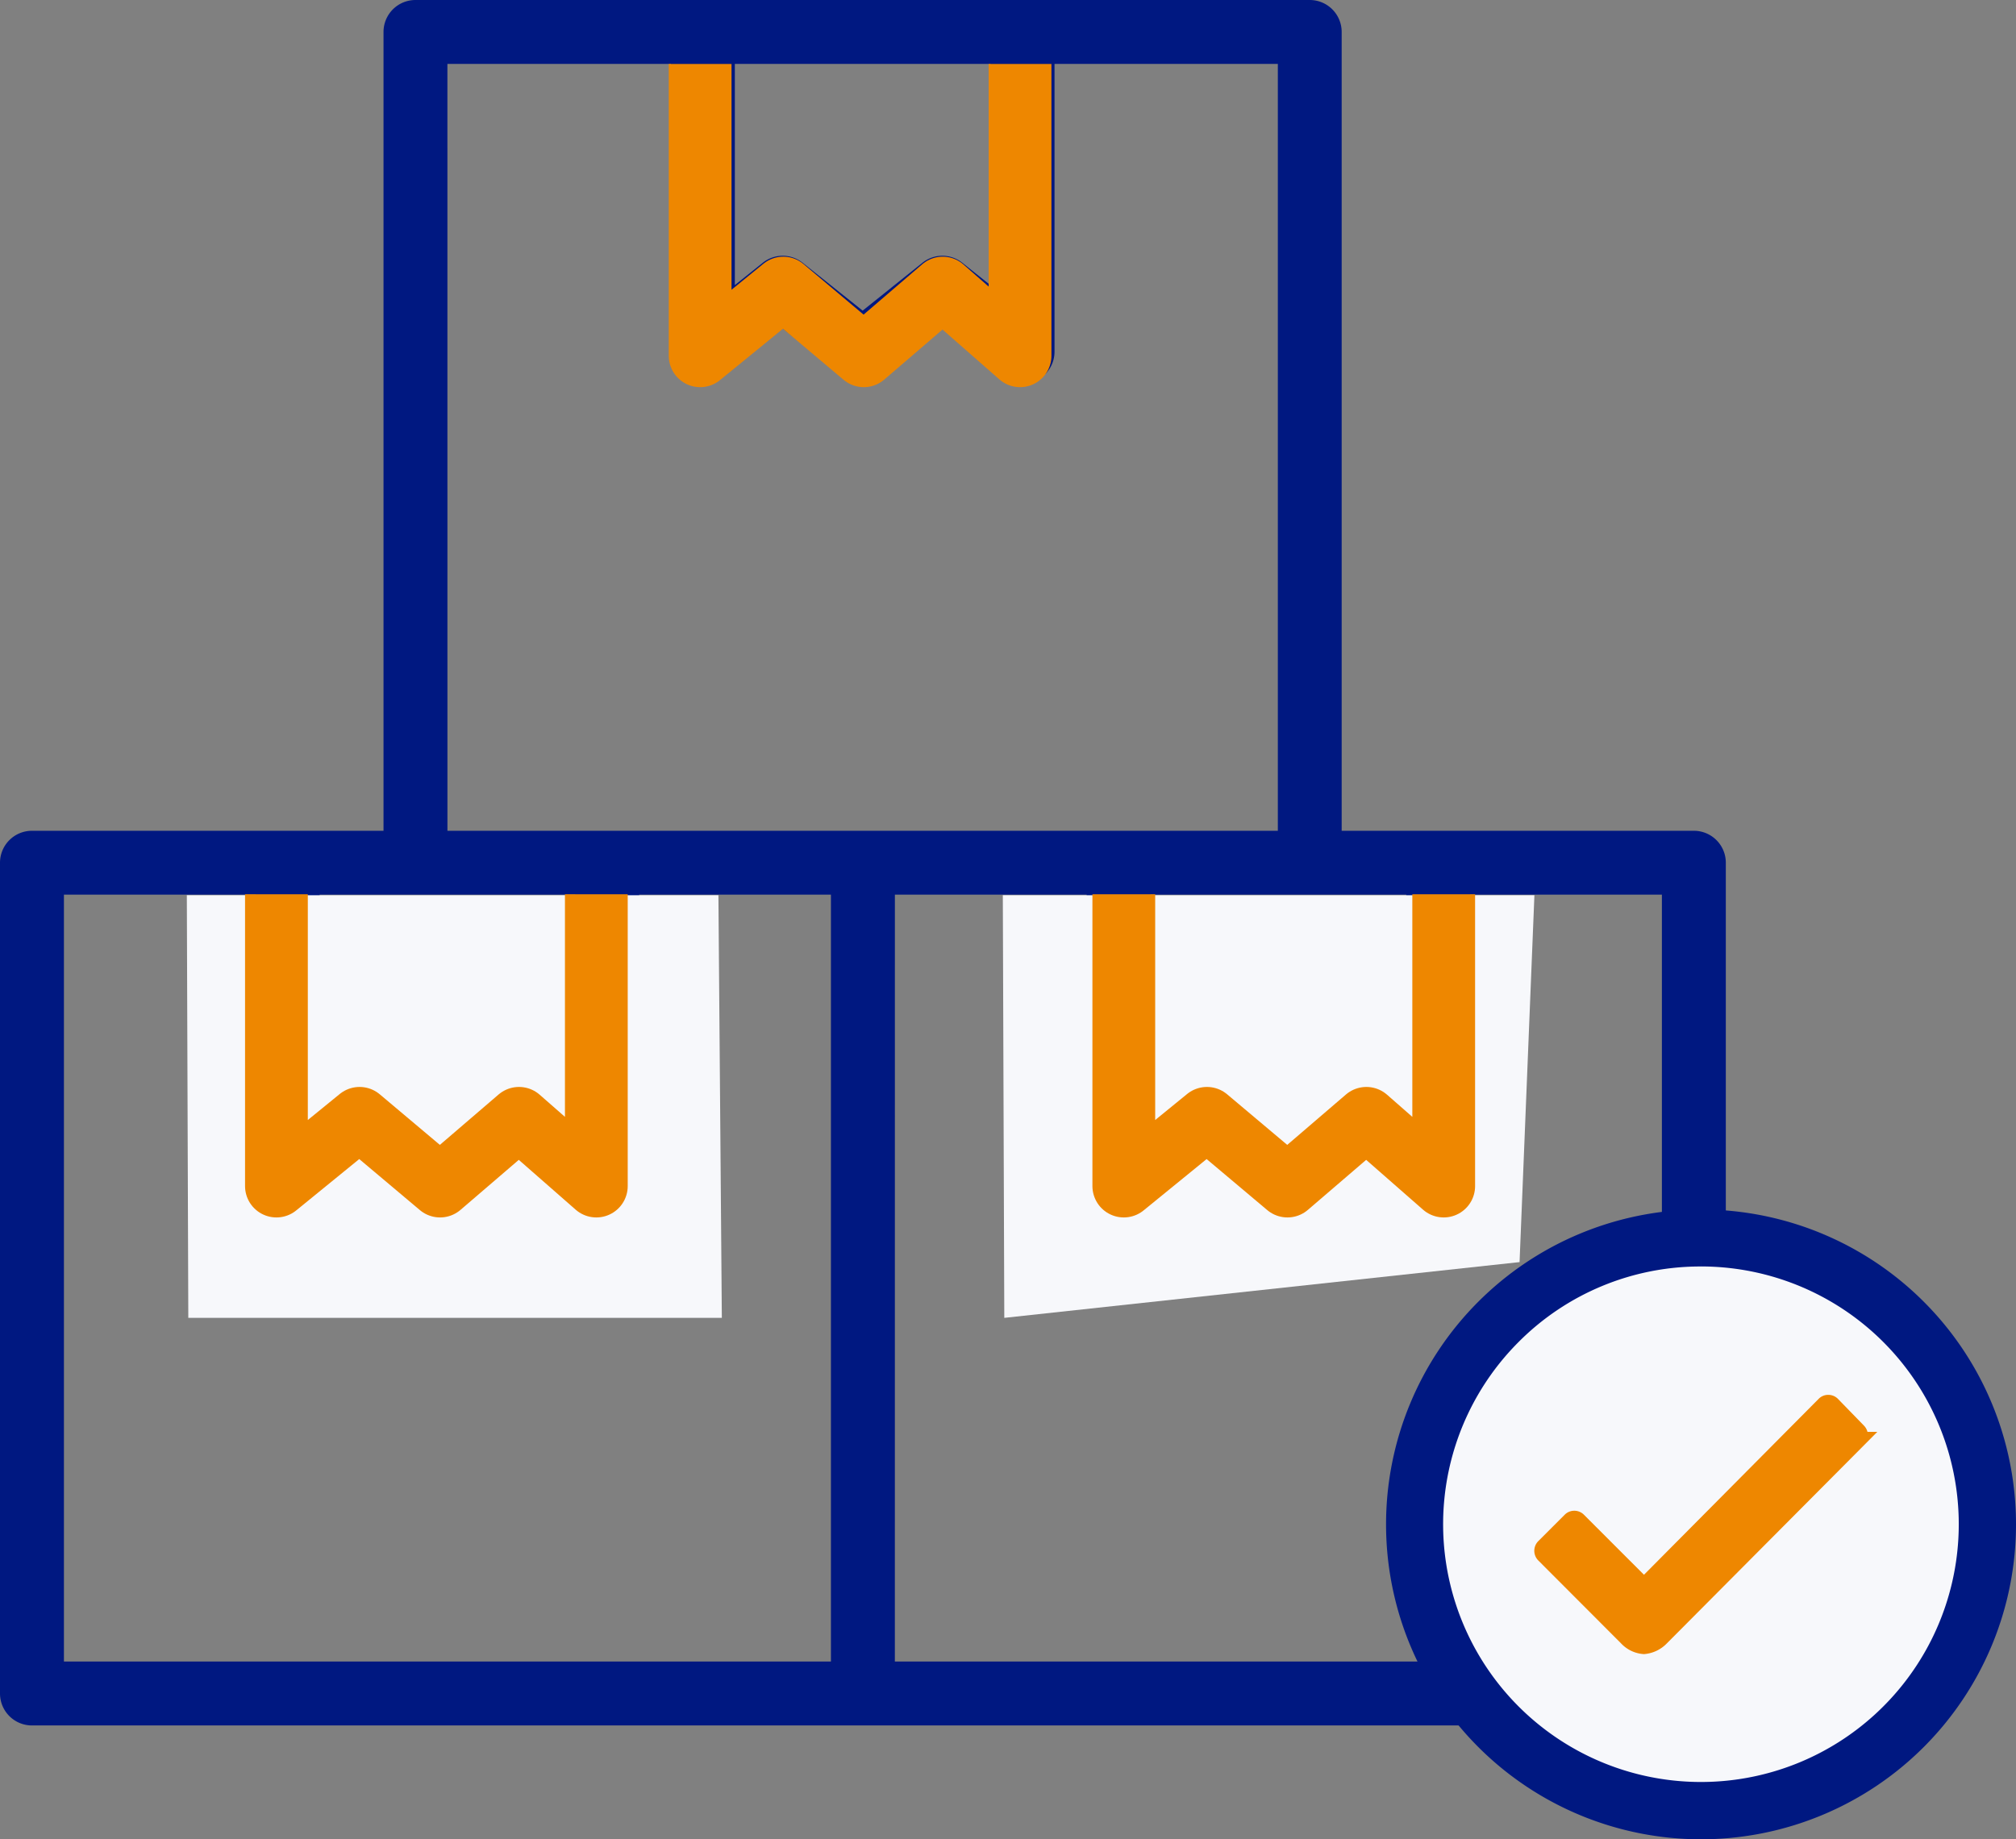 <svg xmlns="http://www.w3.org/2000/svg" width="64.236" height="58.617" viewBox="0 0 64.236 58.617">
  <rect x="0" y="0" width="64.236" height="58.617" fill="#808080" stroke="none"/>
  <g id="Grupo_617" data-name="Grupo 617" transform="translate(-1030 -561)">
    <g id="Grupo_591" data-name="Grupo 591">
      <path id="Trazado_664" data-name="Trazado 664" d="M15.238,2A1.018,1.018,0,0,0,14.22,3.018V28.477H3.018A1.018,1.018,0,0,0,2,29.495V55.972A1.018,1.018,0,0,0,3.018,56.99H55.972a1.018,1.018,0,0,0,1.018-1.018V29.495a1.018,1.018,0,0,0-1.018-1.018H44.75V3.018A1.018,1.018,0,0,0,43.731,2Zm1.018,2.037h7.12V13.2a1.018,1.018,0,0,0,1.65.794l1.914-1.527L28.851,14a1.018,1.018,0,0,0,1.269,0l1.914-1.527L33.943,14A1.018,1.018,0,0,0,35.6,13.2V4.037h7.116v24.44H16.257Zm9.157,0H33.56V11.09l-.9-.717a1.018,1.018,0,0,0-1.267,0L29.487,11.9l-1.914-1.527a1.018,1.018,0,0,0-1.267,0l-.892.713V4.037ZM4.037,30.513h6.11v9.165a1.018,1.018,0,0,0,1.656.794l1.908-1.527,1.91,1.527a1.018,1.018,0,0,0,1.271,0l1.91-1.527,1.91,1.527a1.018,1.018,0,0,0,1.654-.794V30.513h6.11v24.44H4.037Zm8.147,0H20.33V37.56l-.892-.711a1.018,1.018,0,0,0-1.271,0l-1.91,1.527-1.91-1.527a1.018,1.018,0,0,0-1.271,0l-.892.713V30.513Zm18.33,0h6.11v9.165a1.018,1.018,0,0,0,1.656.794l1.908-1.527,1.91,1.527a1.018,1.018,0,0,0,1.273,0l1.908-1.527,1.91,1.527a1.018,1.018,0,0,0,1.654-.794V30.513h6.11v24.44H30.513Zm8.147,0h8.147V37.56l-.892-.711a1.018,1.018,0,0,0-1.273,0l-1.908,1.527-1.91-1.527a1.018,1.018,0,0,0-1.273,0l-.89.713Z" transform="translate(1028 559)" fill="#001881"/>
      <g id="Grupo_588" data-name="Grupo 588">
        <circle id="Elipse_169" data-name="Elipse 169" cx="9" cy="9" r="9" transform="translate(1075 601)" fill="#f7f8fb"/>
        <g id="Icon_ionic-ios-checkmark-circle-outline" data-name="Icon ionic-ios-checkmark-circle-outline" transform="translate(1071.039 596.42)">
          <path id="Trazado_665" data-name="Trazado 665" d="M20.512,13.114l-.828-.852a.178.178,0,0,0-.132-.056h0a.171.171,0,0,0-.132.056l-5.74,5.782-2.089-2.089a.182.182,0,0,0-.263,0l-.837.837a.187.187,0,0,0,0,.268L13.126,19.7a.833.833,0,0,0,.55.268.873.873,0,0,0,.546-.259h0l6.29-6.323A.2.2,0,0,0,20.512,13.114Z" transform="translate(-2.336 -2.922)" fill="#ee8700" stroke="#ee8700" stroke-width="0.5"/>
          <path id="Trazado_666" data-name="Trazado 666" d="M13.161,4.692A8.465,8.465,0,1,1,7.172,7.172a8.413,8.413,0,0,1,5.989-2.479m0-1.317a9.786,9.786,0,1,0,9.786,9.786,9.785,9.785,0,0,0-9.786-9.786Z" fill="#001881" stroke="#001881" stroke-width="0.5"/>
        </g>
      </g>
      <path id="Trazado_667" data-name="Trazado 667" d="M1052.309,563.039v9.3l2.649-2.159,2.565,2.159,2.515-2.159,2.464,2.159v-9.3" fill="none" stroke="#ee8700" stroke-linejoin="round" stroke-width="2"/>
      <path id="Trazado_670" data-name="Trazado 670" d="M-.047-.469H16.891L17,13H0Z" transform="translate(1036 590)" fill="#f7f8fb"/>
      <path id="Trazado_671" data-name="Trazado 671" d="M-.047-.469H16.891l-.473,11.692L0,13Z" transform="translate(1062 590)" fill="#f7f8fb"/>
    </g>
    <path id="Trazado_668" data-name="Trazado 668" d="M1052.309,563.039v9.3l2.649-2.159,2.565,2.159,2.515-2.159,2.464,2.159v-9.3" transform="translate(-13.501 26.461)" fill="none" stroke="#ee8700" stroke-linejoin="round" stroke-width="2"/>
    <path id="Trazado_669" data-name="Trazado 669" d="M1052.309,563.039v9.3l2.649-2.159,2.565,2.159,2.515-2.159,2.464,2.159v-9.3" transform="translate(13.499 26.461)" fill="none" stroke="#ee8700" stroke-linejoin="round" stroke-width="2"/>
  </g>
</svg>
